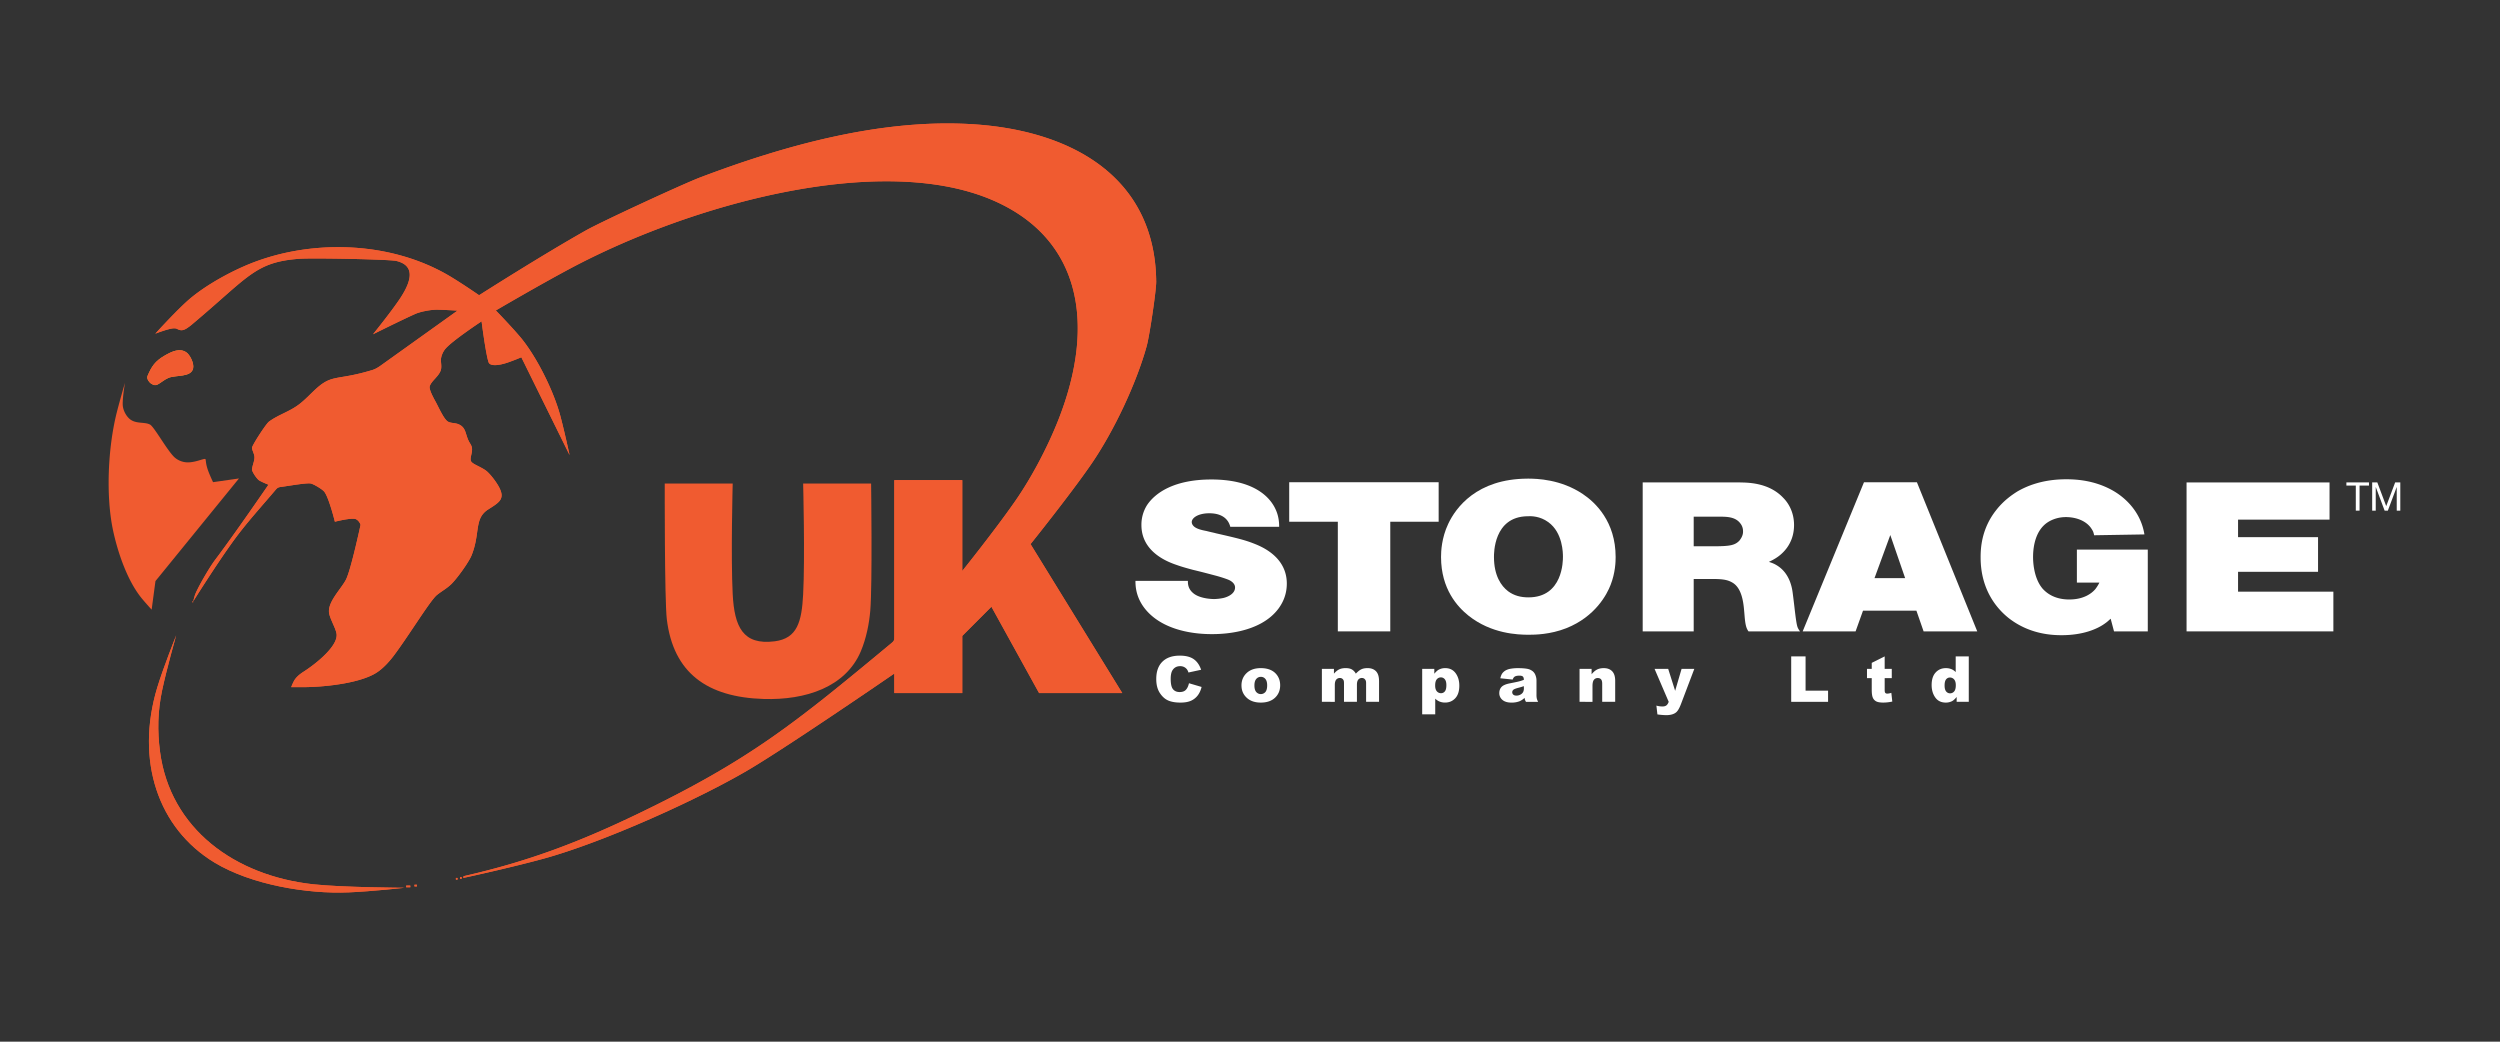 <svg id="Layer_1" data-name="Layer 1" xmlns="http://www.w3.org/2000/svg" viewBox="0 0 6803.15 2834.65"><rect x="0" y="0" width="6803.15" height="2834.65" fill="#333333" stroke="none"/><defs><style>.cls-1,.cls-4{fill:none;stroke-width:0;}.cls-1{stroke:#000;}.cls-2,.cls-3{fill:#f05b30;}.cls-2,.cls-5,.cls-6{fill-rule:evenodd;}.cls-4{stroke:#f7972f;}.cls-5{fill:#f7972f;}.cls-6{fill:#fff;}</style></defs><title>uklogo-2</title><polygon class="cls-1" points="6803.15 0 0 0 0 2834.65 6803.15 2834.65 6803.15 0 6803.15 0"/><polygon class="cls-2" points="1116.55 2414.49 1116.55 2409.88 1105.27 2409.88 1105.27 2414.49 1116.55 2414.49 1116.55 2414.49"/><polygon class="cls-3" points="1116.55 2414.49 1116.55 2409.88 1105.27 2409.88 1105.27 2414.49 1116.55 2414.49 1116.55 2414.49"/><polygon class="cls-2" points="1134.59 2412.18 1134.59 2407.57 1127.82 2407.57 1127.82 2412.18 1134.59 2412.18 1134.59 2412.18"/><polygon class="cls-3" points="1134.59 2412.18 1134.59 2407.57 1127.82 2407.57 1127.82 2412.18 1134.59 2412.18 1134.59 2412.18"/><polygon class="cls-2" points="1245.1 2393.72 1245.1 2389.1 1240.59 2389.1 1240.59 2393.72 1245.1 2393.72 1245.1 2393.72"/><polygon class="cls-3" points="1245.1 2393.72 1245.1 2389.1 1240.59 2389.1 1240.59 2393.72 1245.1 2393.72 1245.1 2393.72"/><polygon class="cls-2" points="1256.38 2391.41 1256.38 2386.79 1251.87 2386.79 1251.87 2391.41 1256.38 2391.41 1256.38 2391.41"/><polygon class="cls-3" points="1256.38 2391.41 1256.38 2386.79 1251.87 2386.79 1251.87 2391.41 1256.38 2391.41 1256.38 2391.41"/><path class="cls-2" d="M-1801.24,1498.88s-168.71-.83-248.09-9.47c-214.4-23.34-389.63-151.63-417.23-361.21-7.4-56.15-6.26-109.78,5.64-166.18,12.17-57.73,38.34-150,38.34-150s-35.55,88.66-51.87,143.1c-58.94,196.48,1.31,381.77,156.74,475.47,99.74,60.12,251.59,85.64,364.91,80.78,64.18-2.75,151.56-12.46,151.56-12.46Z" transform="translate(2902 917)"/><path class="cls-3" d="M-1801.24,1498.88s-168.71-.83-248.09-9.47c-214.4-23.34-389.63-151.63-417.23-361.21-7.4-56.15-6.25-109.78,5.64-166.18,12.17-57.73,38.34-150,38.34-150s-35.55,88.66-51.87,143.1c-58.94,196.48,1.31,381.77,156.74,475.47,99.74,60.12,251.59,85.64,364.91,80.78,64.18-2.75,151.56-12.46,151.56-12.46Z" transform="translate(2902 917)"/><path class="cls-2" d="M-531.49,398.85H-716.43s5.26,202.32,0,301.78c-3.92,74.08-15.72,119.63-77.36,127.52-86.81,11.11-109.74-39.75-114.34-128.33-5.24-101,0-301,0-301h-184.94s-.63,317.7,5.64,369.29c17.71,145.76,109.23,212.3,263.65,217,114.61,3.46,222.74-32.38,264.1-129.25,15.3-35.85,23.1-77.26,25.93-111.25,6-71.33,2.26-345.75,2.26-345.75Z" transform="translate(2902 917)"/><path class="cls-4" d="M-531.49,398.85H-716.43s5.26,202.32,0,301.78c-3.92,74.09-15.72,119.63-77.35,127.52-86.82,11.11-109.75-39.75-114.35-128.33-5.24-101,0-301,0-301h-184.94s-.63,317.7,5.64,369.29c17.71,145.76,109.23,212.3,263.65,217,114.61,3.46,222.74-32.38,264.1-129.25,15.3-35.85,23.1-77.26,25.93-111.25,6-71.33,2.26-345.75,2.26-345.75Z" transform="translate(2902 917)"/><path class="cls-2" d="M-2489.34,742l10.37-77.7L-2251.7,385l-70.52,10.09s-7.76-16.31-12.4-28.56c-10.53-27.76-5-34.61-10.15-34.62-6.38,0-29.23,10.61-49.62,9.23A55.14,55.14,0,0,1-2426,328.45c-19.48-16.72-56-83.64-67.66-90-15.06-8.2-39.46-.82-56.38-16.15-10.42-9.44-17.66-25.05-18-38.08-.61-20.78,6.14-59.66,6.14-59.66s-12.79,43.54-21.93,79.27c-24.91,97.47-30.46,230.91-10.15,324.29,13.51,62.07,39.86,137.86,78.94,184.64,11.1,13.3,25.71,29.24,25.71,29.24Z" transform="translate(2902 917)"/><path class="cls-4" d="M-2489.34,742l10.37-77.7L-2251.7,385l-70.52,10.09s-7.76-16.31-12.4-28.56c-10.53-27.76-5-34.61-10.15-34.62-6.38,0-29.23,10.61-49.62,9.23A55.08,55.08,0,0,1-2426,328.45c-19.49-16.72-56-83.64-67.66-90-15.07-8.2-39.47-.82-56.39-16.15-10.42-9.44-17.66-25.05-18-38.08-.61-20.78,6.14-59.66,6.14-59.66s-12.79,43.54-21.93,79.27c-24.91,97.47-30.46,230.91-10.15,324.29,13.51,62.07,39.86,137.86,78.94,184.64,11.1,13.3,25.71,29.24,25.71,29.24Z" transform="translate(2902 917)"/><path class="cls-5" d="M-2500.39,105.72c-3.84,9.06,6.24,19,9,20.77,8,5,12,5.92,18.14,2.92,8.54-4.21,18-13.1,29.22-17.92,20.34-8.69,62.62-.72,67.66-26.54,2.74-14-9-36.24-18-42.7-17.84-12.8-38.73-3.83-60.89,9.23-24.52,14.45-34.16,28.37-45.11,54.24Z" transform="translate(2902 917)"/><path class="cls-3" d="M-2500.39,105.72c-3.84,9.06,6.24,19,9,20.77,8,5,12,5.92,18.14,2.92,8.54-4.21,18-13.1,29.22-17.92,20.34-8.69,62.62-.72,67.66-26.54,2.74-14-9-36.24-18-42.7-17.84-12.8-38.73-3.83-60.89,9.23-24.52,14.45-34.16,28.37-45.11,54.24Z" transform="translate(2902 917)"/><path class="cls-2" d="M-2376.35,719.67h-2.25V722h2.25v-2.31s62.4-100,110.51-166.18c34.4-47.31,74.74-91.39,112.89-136.41,6-7.06,7.65-8,16.71-9.23,26.79-3.69,70.27-11.58,80.6-9,7.37,1.84,31.32,15.45,36.76,23.08,12.72,17.82,28.19,80.78,28.19,80.78s46.3-11.91,57.15-6.92c9.49,4.36,12.77,15.37,12.77,15.37s-25.7,120.53-39.47,148.5c-12.11,24.6-50.86,61.27-46.23,91.4,2.44,15.9,17.78,41,20.29,56.32,5.26,32-52.7,79.88-90.21,103.86-9.76,6.24-20.1,14.54-25.94,25.39a155,155,0,0,0-7.17,16.15s21.6.29,40.78,0c55.72-.83,150-11.49,193-40.39,15.84-10.62,31.31-26.71,45.11-45,39.88-52.85,99.08-150.06,117.28-165,12.49-10.28,25.71-17.06,38.34-28.85,15.57-14.54,48.81-60.66,56.38-79.63,24.18-60.54,6.12-99.75,45.11-124.64,29.14-18.6,46.12-27.69,30.45-58.85-8.25-16.4-26.79-40-37.22-47.32-16.84-11.86-38.06-17.46-40.59-26.54-2.7-9.69,6.61-25.34,2.25-38.5-1.7-5.13-5.48-9.88-8.22-15.62-9.59-20.06-7-36.49-27.86-45.13-9.06-3.74-20.27-2.46-28.2-6.92-11.44-6.46-25.68-39.93-35-56.55-8.86-15.89-16.35-32.52-14.9-38.89,3.36-14.79,26.27-28.37,30.68-46.09,2.1-8.42,0-17.77,0-26.22,0-9.65,4.9-21.85,12.41-30.75,18.32-21.69,98.21-74.55,98.21-74.55s11.42,89.85,19.07,111.48c3.58,10.15,23.74,10.09,50.74,1.16,15.34-5.08,38.4-14.74,38.4-14.74l131.27,266.13s-14.32-66.19-25.33-107.14c-18.49-68.82-65.62-163-109.38-214.65-25.64-30.24-66-71.76-66-71.76s113.71-66.66,200.17-112.89C-1022.1-361.71-503.14-505-197.7-370.9,37.05-267.82,82.62-37.61-22.91,228.05c-27.92,70.28-70.28,152-116.15,218.11C-193.52,524.71-283.4,636.73-283.4,636.73V389.61H-468.34V816.24c0,9.35-.79,11-7.88,16.93-263.22,218.56-384.66,317.39-687.89,463.52-160.64,77.41-297.07,129.17-467.1,168.51-8.91,2.06-9.9,2.44-9.9,3.82v3.08s124.73-26.9,216.51-51.93c165.94-45.25,427.22-163.79,561.58-243.5,110.32-65.45,394.68-260.81,394.68-260.81v53.08H-283.4V813.52l79.32-79.44L-74.43,968.94H151.89L-97.63,563.66S8.86,431,66.17,348.07c62.33-90.21,124-221.13,152.24-323.13,7.85-28.35,26.15-152.11,25.93-175.42-2.69-287.17-234.1-415.71-514.21-429.3-244.92-11.88-502.08,60.43-726.22,145.41-48.26,18.3-271,121.54-311.23,144.26-124.38,70.23-290.94,176.56-290.94,176.56s-43-29.83-77.81-50.77c-165.57-99.45-390.61-103.44-562.7-27.7-51.8,22.79-115.61,58.9-157.88,98.09-35.35,32.78-82.68,85-82.68,85s37-14.78,51.76-14.66c5.48,0,7.89,2.15,11.65,3.6,8.48,3.28,15.06,1.36,24.62-5.2a135.85,135.85,0,0,0,13.78-10.66c152.7-128.27,169.31-167.77,289.72-176.9,38-2.88,246.71,1.68,264,5.77,47.59,11.24,46.74,47.81,10.15,102.71-24.4,36.58-73.3,96.93-73.3,96.93s77.49-38.66,115-55.39c14.63-6.52,43.86-12,61.34-11.54,21.29.59,53.74,2.52,53.74,2.52l-206,147.33a129.37,129.37,0,0,1-14.8,9.65,64.59,64.59,0,0,1-13.81,5.53c-95.13,28.55-106.45,9.55-152.24,51.93-13.61,12.6-28.53,28.65-44,40.39-27.37,20.82-56.4,28.13-82.32,47.32-8.32,6.16-46.91,65.87-46.23,71.55,1.06,8.91,6.58,16.08,6.77,25.39.19,9.89-5.63,22.18-6.77,32.77-.61,5.69,13.39,26.86,20.3,30.7,10.09,5.6,24.6,11.19,24.6,11.19S-2264,537-2316.58,606.57c-17.15,22.73-50.63,81.46-55.26,96.94-2.3,7.69-4.51,16.16-4.51,16.16Z" transform="translate(2902 917)"/><path class="cls-3" d="M-2376.35,719.67h-2.25V722h2.25v-2.31s62.4-100,110.51-166.18c34.4-47.31,74.74-91.39,112.89-136.41,6-7.06,7.65-8,16.71-9.23,26.79-3.69,70.27-11.58,80.6-9,7.37,1.84,31.32,15.45,36.76,23.08,12.72,17.82,28.19,80.78,28.19,80.78s46.3-11.91,57.15-6.92c9.49,4.36,12.77,15.37,12.77,15.37s-25.7,120.53-39.47,148.5c-12.11,24.6-50.86,61.27-46.23,91.4,2.44,15.9,17.78,41,20.29,56.32,5.26,32-52.7,79.88-90.21,103.86-9.76,6.24-20.09,14.54-25.94,25.39a155,155,0,0,0-7.17,16.15s21.6.29,40.78,0c55.72-.83,150-11.49,193-40.39,15.84-10.62,31.31-26.71,45.11-45,39.88-52.85,99.08-150.06,117.28-165,12.49-10.28,25.71-17.06,38.34-28.85,15.57-14.54,48.81-60.66,56.38-79.63,24.18-60.54,6.12-99.75,45.11-124.64,29.14-18.6,46.12-27.69,30.45-58.85-8.25-16.4-26.79-40-37.22-47.32-16.84-11.86-38.06-17.46-40.59-26.54-2.7-9.69,6.61-25.34,2.25-38.5-1.7-5.13-5.48-9.88-8.22-15.62-9.59-20.06-7-36.49-27.86-45.13-9.06-3.74-20.27-2.46-28.2-6.92-11.44-6.46-25.68-39.93-35-56.55-8.86-15.89-16.35-32.52-14.9-38.89,3.36-14.79,26.27-28.37,30.68-46.09,2.1-8.42,0-17.77,0-26.22,0-9.65,4.9-21.85,12.41-30.75,18.32-21.69,98.21-74.55,98.21-74.55s11.42,89.85,19.07,111.48c3.58,10.15,23.74,10.09,50.74,1.16,15.34-5.08,38.4-14.74,38.4-14.74l131.27,266.13s-14.32-66.19-25.33-107.14c-18.49-68.82-65.62-163-109.38-214.65-25.64-30.24-66-71.76-66-71.76s113.71-66.66,200.17-112.89C-1022.1-361.71-503.14-505-197.7-370.9,37.05-267.82,82.62-37.61-22.91,228.05c-27.92,70.28-70.28,152-116.15,218.11C-193.52,524.71-283.4,636.73-283.4,636.73V389.61H-468.34V816.24c0,9.35-.79,11-7.88,16.93-263.22,218.56-384.66,317.39-687.89,463.52-160.64,77.41-297.07,129.17-467.1,168.51-8.91,2.06-9.9,2.44-9.9,3.82v3.08s124.73-26.9,216.51-51.93c165.94-45.25,427.22-163.79,561.58-243.5,110.32-65.45,394.68-260.81,394.68-260.81v53.08H-283.4V813.52l79.32-79.44L-74.43,968.94H151.89L-97.63,563.66S8.86,431,66.17,348.07c62.33-90.21,124-221.13,152.24-323.13,7.85-28.35,26.15-152.11,25.93-175.42-2.69-287.17-234.1-415.71-514.21-429.3-244.92-11.88-502.08,60.43-726.22,145.41-48.26,18.3-271,121.54-311.23,144.26-124.38,70.23-290.94,176.56-290.94,176.56s-43-29.83-77.81-50.77c-165.57-99.45-390.61-103.44-562.7-27.7-51.8,22.79-115.61,58.9-157.88,98.09-35.35,32.78-82.68,85-82.68,85s37-14.78,51.76-14.66c5.48,0,7.89,2.15,11.65,3.6,8.48,3.28,15.06,1.36,24.62-5.2a135.85,135.85,0,0,0,13.78-10.66c152.7-128.27,169.31-167.77,289.72-176.9,38-2.88,246.71,1.68,264,5.77,47.59,11.24,46.74,47.81,10.15,102.71-24.4,36.58-73.3,96.93-73.3,96.93s77.49-38.66,115-55.39c14.63-6.52,43.86-12,61.34-11.54,21.29.59,53.74,2.52,53.74,2.52l-206,147.33a129.37,129.37,0,0,1-14.8,9.65,64.59,64.59,0,0,1-13.81,5.53c-95.13,28.55-106.45,9.55-152.24,51.93-13.61,12.6-28.53,28.65-44,40.39-27.37,20.82-56.4,28.13-82.32,47.32-8.32,6.16-46.91,65.87-46.23,71.55,1.06,8.91,6.58,16.08,6.77,25.39.19,9.89-5.63,22.18-6.77,32.77-.61,5.69,13.39,26.86,20.3,30.7,10.09,5.6,24.6,11.19,24.6,11.19S-2264,537-2316.58,606.57c-17.15,22.73-50.63,81.46-55.26,96.94-2.3,7.69-4.51,16.16-4.51,16.16Z" transform="translate(2902 917)"/><path class="cls-6" d="M578.9,516.58c0-6.9,0-25.29-8.47-44.84-17.6-41.39-67.13-83.94-176-83.94-100.37,0-152.5,35.65-175.31,70.14a100.17,100.17,0,0,0-15,54c0,74.74,74.29,101.19,96.45,108.66,14.34,5.17,29.33,9.2,44.32,13.22,19.55,4.6,39.1,9.78,58.65,14.95,17.6,4.6,32.58,9.77,39.1,12.65,13,6.32,16.29,14.37,16.29,20.12,0,21.27-29.32,28.17-31.93,28.74a135.51,135.51,0,0,1-24.76,2.88c-5.22,0-34.54-.58-53.44-13.22-18.25-12.65-18.25-28.17-18.25-36.22H187.87c0,15.52,1.31,48.86,31.29,82.21,56,62.09,155.1,62.66,176.61,62.66,20.2,0,130.34,0,181.83-70.14,7.82-10.92,22.15-33.34,22.15-67.26,0-71.29-65.17-99.46-88.63-108.66-26.07-10.34-48.23-15.52-103.62-28.17-8.47-2.3-17.6-4-26.07-6.32-11.73-2.3-30-5.75-37.15-15.52a15.23,15.23,0,0,1-3.25-8.63c0-12.07,18.24-24.14,47.57-24.14,13,0,48.23,1.72,57.35,36.79Z" transform="translate(2902 917)"/><polygon class="cls-6" points="3508.27 1312.28 3508.27 1419.79 3640.57 1419.79 3640.57 1718.16 3783.3 1718.16 3783.3 1419.79 3914.94 1419.79 3914.94 1312.28 3508.27 1312.28 3508.27 1312.28"/><path class="cls-6" d="M1254.72,385.5c-138.81.58-195.51,79.92-215.71,123-18.25,38.52-19.56,75.32-19.56,90.26,0,87.39,45,135.68,74.3,159.25,62.56,50,134.9,52.32,164.23,52.32,16.94,0,58.65-.58,102.32-17.82,79.51-31.62,110.79-92.56,120.56-117.86,13-33.34,13.69-63.24,13.69-75.89,0-96-54.74-148.32-89.28-171.32-60-40.24-124.48-42-150.55-42Zm-.65,102.34c11.08-.58,34.54-.58,57.35,16.09,39.75,28.75,39.75,85.09,39.75,94.29,0,10.92,0,110.38-93.84,110.38-20.86,0-39.1-4.6-55.4-16.67-18.9-14.38-38.45-42.55-38.45-93.14,0-9.2-1.3-109.23,90.59-110.95Z" transform="translate(2902 917)"/><path class="cls-6" d="M1707,658.58h52.13c29.33,0,41.71,2.88,54.09,10.35,25.42,15.52,29.33,55.19,31.29,78.76,1.3,12.65,2,36.8,8.47,48.29a22.42,22.42,0,0,0,3.26,5.18h140.11a49.14,49.14,0,0,1-6.51-10.92c-4.57-11.5-7.82-51.17-13-90.26-1.3-9.78-5.21-56.34-45-79.34-8.47-5.17-16.94-7.47-20.2-8.62,4.56-2.3,9.78-4.6,14.34-7.48,19.55-10.92,54.09-39.06,54.09-92.72,0-38.36-18.25-63.08-29.33-74-39.75-42.54-99-41.39-117.3-42H1568.19V801.16H1707V658.58Zm0-89.11V489h68.42c20.86,0,44.32,0,58,17.69a33.54,33.54,0,0,1,7.82,21.69c.65,12.56-7.17,22.27-9.78,25.69-11.73,12.56-26.07,14.84-58.65,15.41Z" transform="translate(2902 917)"/><path class="cls-6" d="M2314.4,395.28h-144L2003.53,801.16h144l20.2-56.34h145.33l19.56,56.34h146L2314.4,395.28Zm-31.94,261H2199l43-117.28,40.4,117.28Z" transform="translate(2902 917)"/><path class="cls-6" d="M2749.74,578.67v89.69H2811a104.72,104.72,0,0,1-11.08,17.82c-9.77,11.5-31.28,28.17-71,28.17-40.41,0-61.92-17.82-72.34-29.32-26.07-30.47-26.07-79.34-26.07-86.24,0-31.62,7.82-71.86,37.8-93.13,15-10.35,33.23-15.52,51.48-15.52,28,0,56.7,10.34,70.39,32.77,3.26,5.17,4.56,7.47,6.51,16.67l136.86-2.3c-11.08-67.84-59.95-104.06-83.42-117.86-52.78-31-107.53-32.19-129.69-32.19-67.12,0-110.13,20.12-132.94,33.34-11.74,7.48-35.85,23-57.35,50.59-41.06,51.75-42.37,106.36-42.37,128.78,0,89.11,45,139.7,75.6,164.42,56.05,44.27,117.31,47.15,144.68,47.15,59.31,0,97.11-17.25,116-30.47,9.12-6.33,9.77-7.48,17.59-14.38l9.13,34.5h91.89V578.67Z" transform="translate(2902 917)"/><polygon class="cls-6" points="5950.21 1312.85 5950.21 1718.16 6349.71 1718.16 6349.71 1610.08 6090.33 1610.08 6090.33 1556.04 6308 1556.04 6308 1461.75 6090.33 1461.75 6090.33 1414.04 6339.28 1414.04 6339.28 1312.85 5950.21 1312.85 5950.21 1312.85"/><path class="cls-6" d="M333.53,942.26l34.33,10.11q-3.47,14.07-10.9,23.51a47.14,47.14,0,0,1-18.46,14.25q-11,4.8-28.07,4.8-20.67,0-33.78-5.85T254,968.48q-9.53-14.75-9.52-37.74,0-30.66,16.73-47.13t47.35-16.47q24,0,37.66,9.45t20.36,29l-34.51,7.47a28.12,28.12,0,0,0-3.81-8.22,22.32,22.32,0,0,0-8.05-6.71,23.78,23.78,0,0,0-10.64-2.34q-13.33,0-20.44,10.42-5.37,7.74-5.36,24.3,0,20.52,6.4,28.13t18,7.61q11.25,0,17-6.15t8.34-17.86Z" transform="translate(2902 917)"/><path class="cls-6" d="M476.39,948.3q0-20.53,14.15-33.83t38.23-13.31q27.54,0,41.6,15.63,11.31,12.59,11.31,31,0,20.7-14,33.92t-38.79,13.22q-22.1,0-35.73-11-16.74-13.61-16.74-35.65Zm35.21,0q0,12,4.95,17.78a16.41,16.41,0,0,0,24.88.08q4.86-5.67,4.86-18.2,0-11.67-4.91-17.39a15.36,15.36,0,0,0-12.13-5.71,15.94,15.94,0,0,0-12.65,5.8q-5,5.79-5,17.64Z" transform="translate(2902 917)"/><path class="cls-6" d="M695.19,992.86V903.23H728v13q7.08-8.21,14.3-11.66t17.42-3.46q11,0,17.38,3.8a28.56,28.56,0,0,1,10.46,11.32q8.28-8.79,15.08-11.95t16.82-3.17q14.73,0,23,8.57t8.28,26.81v56.32H815.52V941.64q0-6.09-2.41-9.06a10.63,10.63,0,0,0-8.77-4.65,12.5,12.5,0,0,0-10,4.4q-3.79,4.39-3.79,14.14v46.39H755.36v-49.4q0-5.91-.7-8a10.92,10.92,0,0,0-3.89-5.44,10.58,10.58,0,0,0-6.5-2.07,12.63,12.63,0,0,0-10,4.47q-3.88,4.49-3.89,14.69v45.77Z" transform="translate(2902 917)"/><path class="cls-6" d="M1003.71,1026.88H968.14V903.23h33v13.22q6.82-8.37,12.52-11.32a36.51,36.51,0,0,1,17-4q18.4,0,28.46,13.77t10.07,34q0,22.39-11,34.18t-27.73,11.78a39.24,39.24,0,0,1-14.81-2.69,35.19,35.19,0,0,1-12-8v42.63Zm-.26-78.54q0,10.68,4.57,15.86a14.75,14.75,0,0,0,11.55,5.17,12.81,12.81,0,0,0,10.26-5q4.14-5,4.14-16.83,0-11-4.31-16.08a13.25,13.25,0,0,0-10.52-5.13,14.2,14.2,0,0,0-11.2,5.18q-4.49,5.18-4.49,16.79Z" transform="translate(2902 917)"/><path class="cls-6" d="M1214.37,932.24l-33.62-3.45q1.9-8.62,5.48-13.56a30,30,0,0,1,10.32-8.58,43.76,43.76,0,0,1,13.29-4,109.08,109.08,0,0,1,18.29-1.44q15.8,0,25.38,1.73a32.87,32.87,0,0,1,16,7.22,25.2,25.2,0,0,1,7.08,10.77,38,38,0,0,1,2.59,13.29v39.61a46.54,46.54,0,0,0,.82,9.92,43.67,43.67,0,0,0,3.59,9.16h-33a33.21,33.21,0,0,1-2.59-5.24,38,38,0,0,1-1.2-5.65,45.61,45.61,0,0,1-13.74,9.26,58.6,58.6,0,0,1-21.69,3.7q-16.42,0-24.94-7.44a23.44,23.44,0,0,1-8.51-18.35q0-10.25,6.14-16.84t22.64-9.81q19.79-3.88,25.67-5.45a123.21,123.21,0,0,0,12.44-4.1c0-4.23-.89-7.18-2.67-8.87s-4.92-2.53-9.4-2.53q-8.62,0-12.93,2.72c-2.25,1.41-4.06,4.08-5.44,8Zm30.44,23.5V950.2q-7.27,2.56-15.15,4.52-10.73,2.82-13.58,5.54a8.77,8.77,0,0,0,0,13.08q2.91,2.6,8.53,2.6a22.16,22.16,0,0,0,11-2.82,17.16,17.16,0,0,0,7.18-6.85,22.73,22.73,0,0,0,2.12-10.53Z" transform="translate(2902 917)"/><path class="cls-6" d="M1396.37,992.86V903.23h32.79v14.58q7.33-9,14.84-12.8t18.29-3.85q14.57,0,22.81,8.49t8.24,26.21v57H1458V943.55q0-8.44-3.18-11.95t-8.93-3.5a12.81,12.81,0,0,0-10.31,4.73q-3.94,4.73-4,17v43.06Z" transform="translate(2902 917)"/><path class="cls-6" d="M1639,992.88l-38.49-89.65h37.1l18.91,59.67L1674,903.23h34.64l-36.32,95.83q-6.21,16.29-12.69,22-9.16,8.07-27.9,8.07a206.43,206.43,0,0,1-23.49-2l-2.76-24a57.48,57.48,0,0,0,16.94,2.34q6.22,0,10.07-2.75c2.56-1.84,4.74-5.11,6.52-9.84Z" transform="translate(2902 917)"/><polygon class="cls-6" points="4874.32 1909.86 4874.32 1786.21 4913.43 1786.21 4913.43 1879.47 4974.66 1879.47 4974.66 1909.86 4874.32 1909.86 4874.32 1909.86"/><path class="cls-6" d="M2191.48,886.81l35.21-17.6v34H2246v25.22h-19.29v31.7q0,5.73,1.13,7.57,1.72,2.87,6.06,2.86a39.65,39.65,0,0,0,10.92-2.19l2.6,23.75a117,117,0,0,1-24.38,2.79q-13.12,0-19.36-3.28a20.29,20.29,0,0,1-9.2-10q-3-6.7-3-21.7V928.45h-12.92V903.23h12.92V886.81Z" transform="translate(2902 917)"/><path class="cls-6" d="M2420,869.21h35.56V992.86h-33V979.6q-6.9,8.48-12.61,11.44a36.66,36.66,0,0,1-16.93,3.89q-18.75,0-28.64-13.94t-9.89-33.87q0-22.3,10.93-34.13t27.77-11.83a39.69,39.69,0,0,1,14.9,2.69,33.91,33.91,0,0,1,11.88,8.07V869.21Zm.26,78.5q0-10.58-4.57-15.79a14.72,14.72,0,0,0-11.56-5.2,12.81,12.81,0,0,0-10.26,5q-4.12,5-4.13,16.76,0,11,4.26,16.13a13.25,13.25,0,0,0,10.57,5.12,14.23,14.23,0,0,0,11.2-5.16q4.48-5.17,4.49-16.85Z" transform="translate(2902 917)"/><polygon class="cls-6" points="6385.13 1321.36 6410.75 1321.36 6410.75 1389.61 6420.97 1389.61 6420.97 1321.36 6446.59 1321.36 6446.59 1312.75 6385.13 1312.75 6385.13 1321.36 6385.13 1321.36"/><polygon class="cls-6" points="6469.3 1312.75 6455.31 1312.75 6455.31 1389.61 6465 1389.61 6465 1325.67 6465.21 1325.67 6489.21 1389.61 6497.93 1389.61 6521.94 1325.67 6522.15 1325.67 6522.15 1389.61 6531.84 1389.61 6531.84 1312.75 6517.85 1312.75 6493.52 1377.34 6469.3 1312.75 6469.3 1312.75"/></svg>